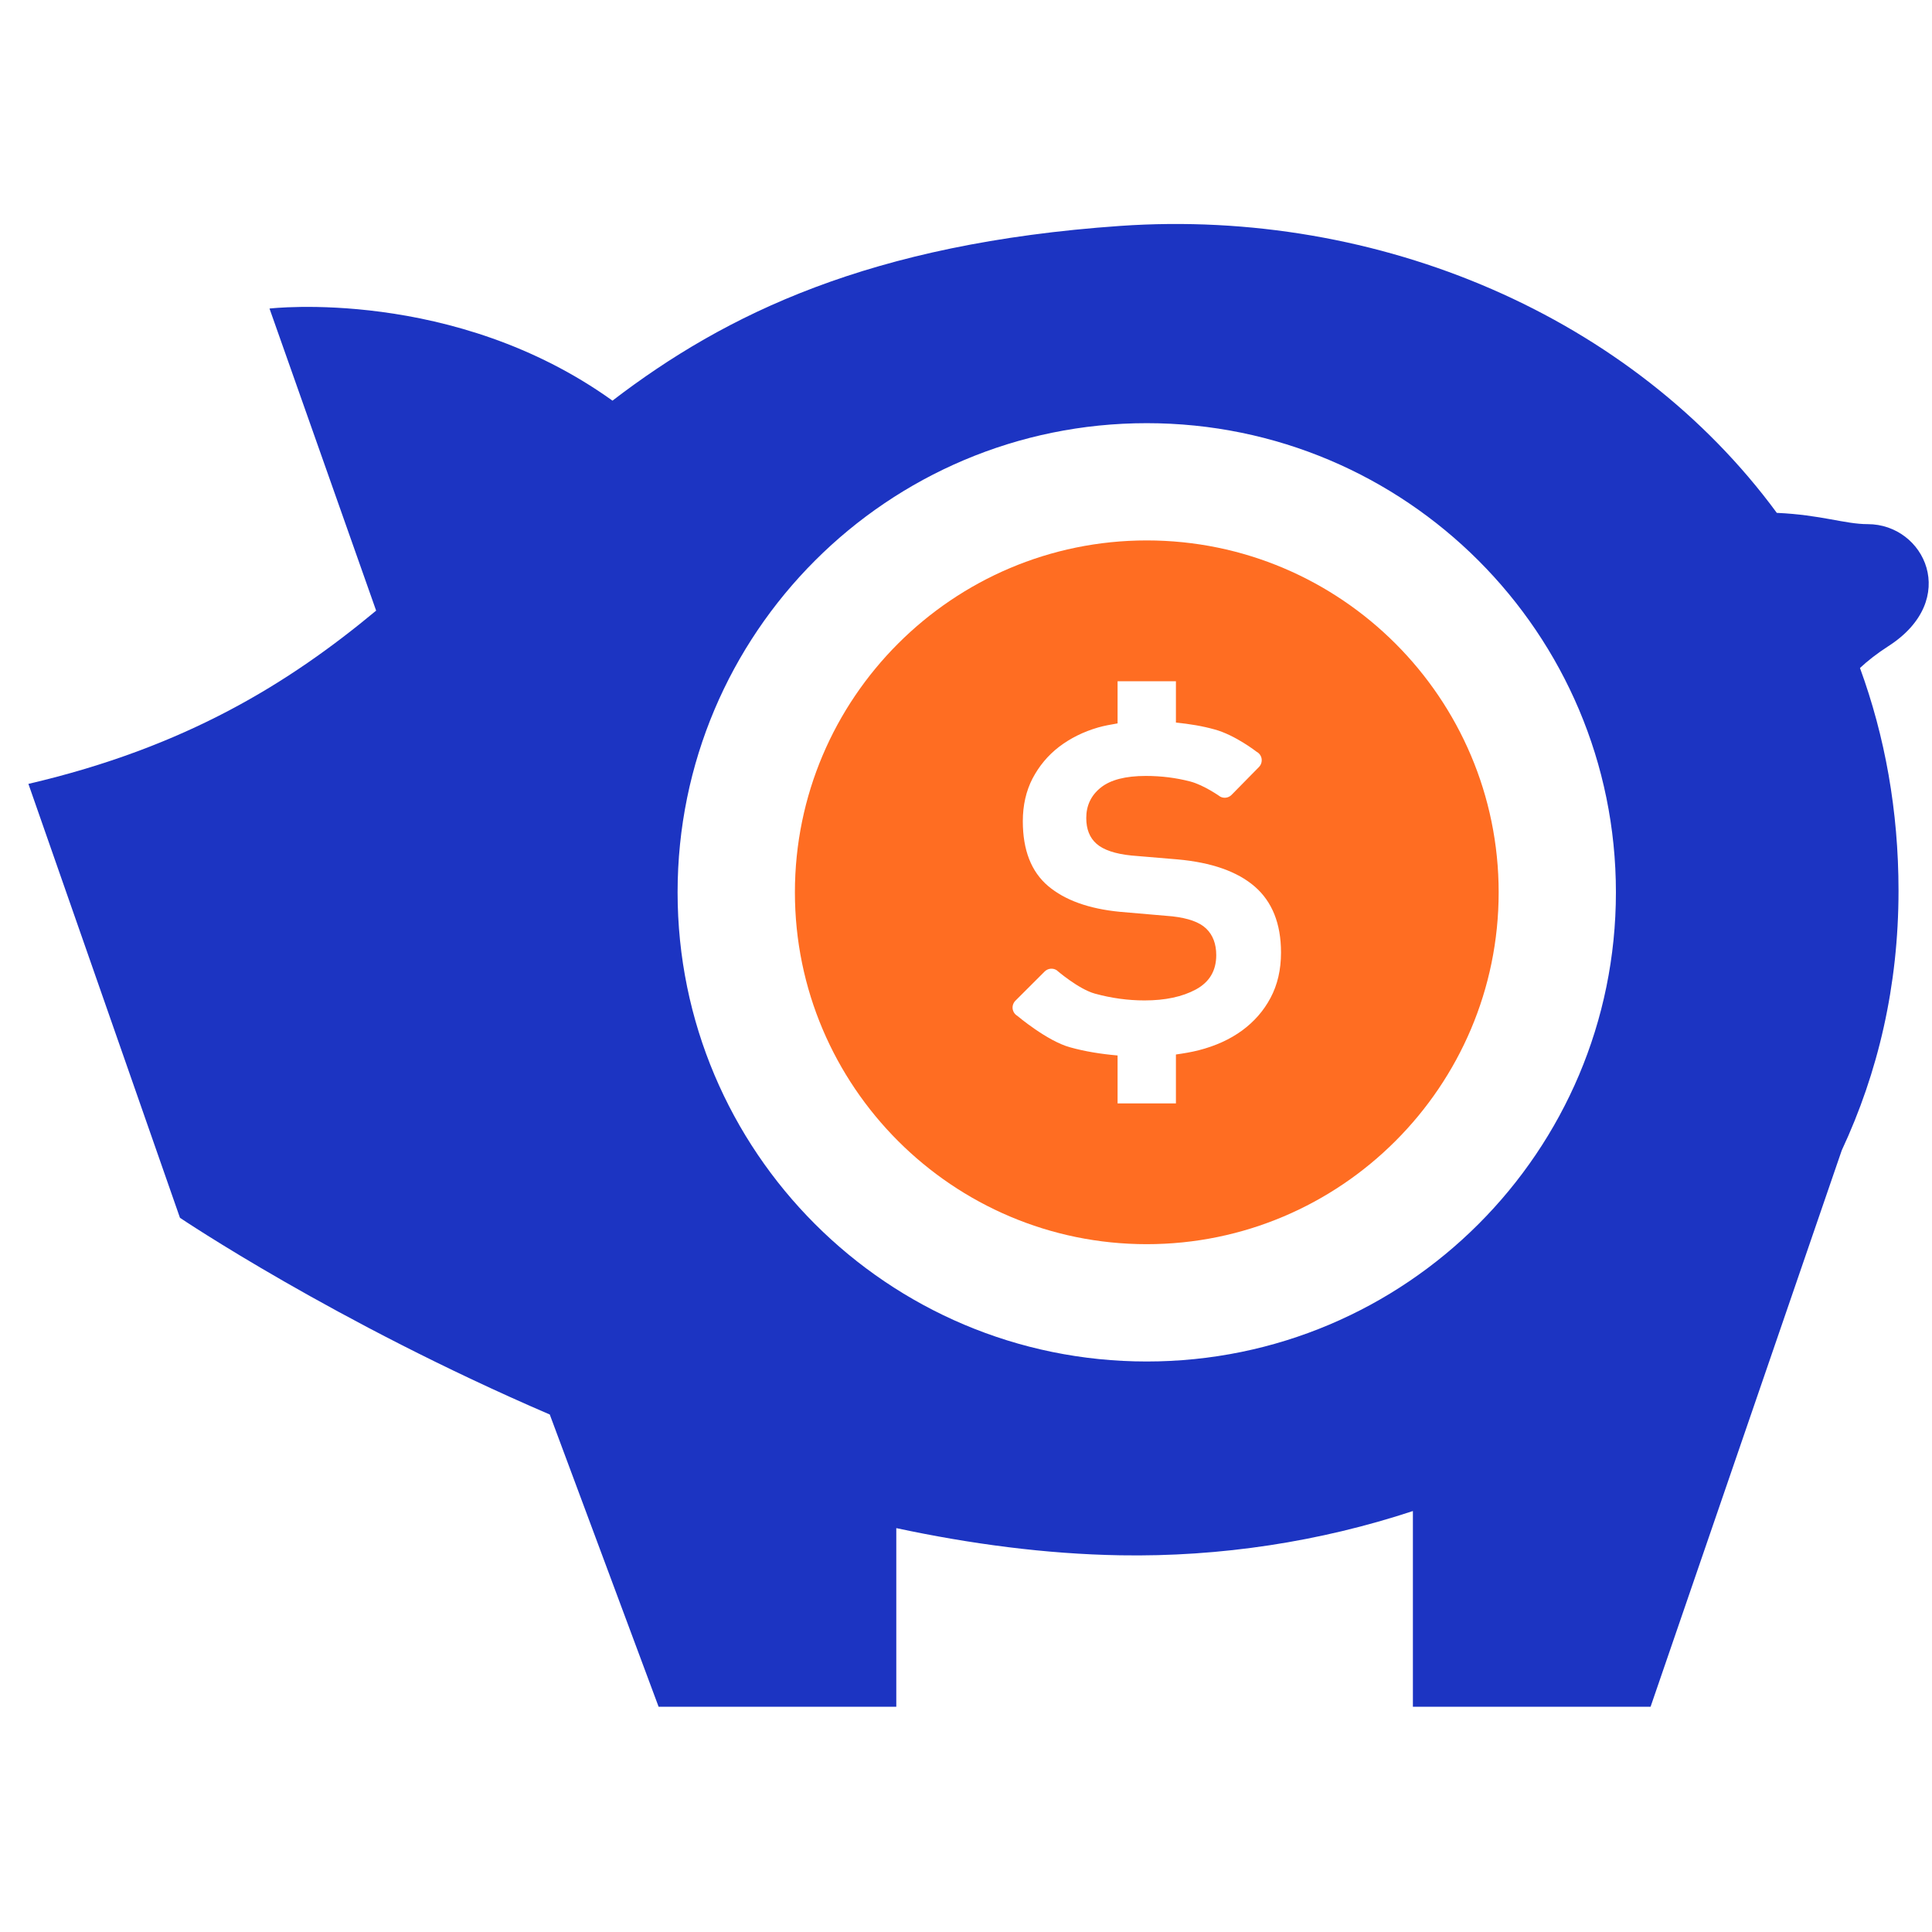 <?xml version="1.0" encoding="UTF-8"?>
<svg xmlns="http://www.w3.org/2000/svg" width="61" height="61" viewBox="0 0 61 61" fill="none">
  <g clip-path="url(#clip0_10_110)">
    <path d="M36.207 17.063C30.081 17.063 25.098 22.047 25.098 28.174C25.098 34.299 30.081 39.283 36.207 39.283C42.334 39.283 47.318 34.299 47.318 28.174C47.318 22.047 42.334 17.063 36.207 17.063ZM40.116 31.505C39.899 31.915 39.598 32.257 39.217 32.537C38.838 32.814 38.38 33.024 37.849 33.16C37.617 33.219 37.377 33.259 37.128 33.294V34.839H35.286V33.325C34.761 33.279 34.257 33.199 33.786 33.067C33.063 32.871 32.118 32.072 32.118 32.072C32.038 32.025 31.985 31.942 31.972 31.849C31.961 31.758 31.994 31.664 32.058 31.598L32.983 30.674C33.083 30.575 33.237 30.556 33.358 30.63C33.358 30.63 34.05 31.23 34.572 31.373C35.096 31.516 35.616 31.587 36.136 31.587C36.789 31.587 37.33 31.472 37.758 31.241C38.188 31.007 38.401 30.648 38.401 30.157C38.401 29.804 38.296 29.524 38.084 29.319C37.873 29.115 37.516 28.989 37.013 28.932L35.357 28.789C34.378 28.694 33.62 28.421 33.091 27.973C32.56 27.522 32.294 26.839 32.294 25.929C32.294 25.426 32.397 24.975 32.6 24.581C32.807 24.188 33.083 23.853 33.438 23.58C33.794 23.309 34.204 23.104 34.674 22.968C34.87 22.912 35.075 22.877 35.286 22.84V21.509H37.128V22.814C37.558 22.857 37.968 22.924 38.349 23.031C38.998 23.206 39.677 23.737 39.677 23.737C39.761 23.781 39.82 23.864 39.834 23.959C39.847 24.056 39.816 24.149 39.75 24.217L38.884 25.098C38.791 25.191 38.65 25.215 38.531 25.155C38.531 25.155 38.018 24.788 37.575 24.673C37.132 24.558 36.665 24.499 36.176 24.499C35.535 24.499 35.062 24.622 34.755 24.867C34.449 25.113 34.297 25.433 34.297 25.827C34.297 26.18 34.405 26.453 34.623 26.643C34.841 26.834 35.209 26.96 35.727 27.012L37.177 27.134C38.252 27.23 39.065 27.515 39.616 27.991C40.167 28.469 40.446 29.163 40.446 30.075C40.446 30.62 40.334 31.096 40.116 31.505Z" fill="#FF6D22"></path>
    <path d="M58.971 16.549C58.244 16.549 57.515 16.257 56.1 16.193C51.55 10.001 43.553 6.564 35.367 7.133C27.473 7.684 22.906 9.915 19.338 12.65C14.332 9.056 8.509 9.742 8.509 9.742L11.876 19.28C9.131 21.562 5.879 23.589 0.897 24.75L5.682 38.45C5.682 38.45 10.558 41.738 17.358 44.661L20.795 53.889H28.299V48.248C30.637 48.748 33.019 49.066 35.367 49.106C38.54 49.161 41.684 48.674 44.61 47.709V53.889H52.114L58.151 36.319C59.295 33.872 59.943 31.129 59.943 28.121C59.943 25.592 59.511 23.239 58.726 21.091C58.96 20.872 59.251 20.641 59.623 20.401C61.906 18.934 60.765 16.549 58.971 16.549ZM36.207 42.987C28.026 42.987 21.394 36.355 21.394 28.174C21.394 19.993 28.026 13.361 36.207 13.361C44.388 13.361 51.02 19.993 51.02 28.174C51.02 36.355 44.388 42.987 36.207 42.987Z" fill="#1C34C2"></path>
  </g>
  <defs>
    <clipPath id="clip0_10_110">
      <rect width="60" height="60" fill="white" transform="translate(0.897 0.48)"></rect>
    </clipPath>
  </defs>
</svg>
